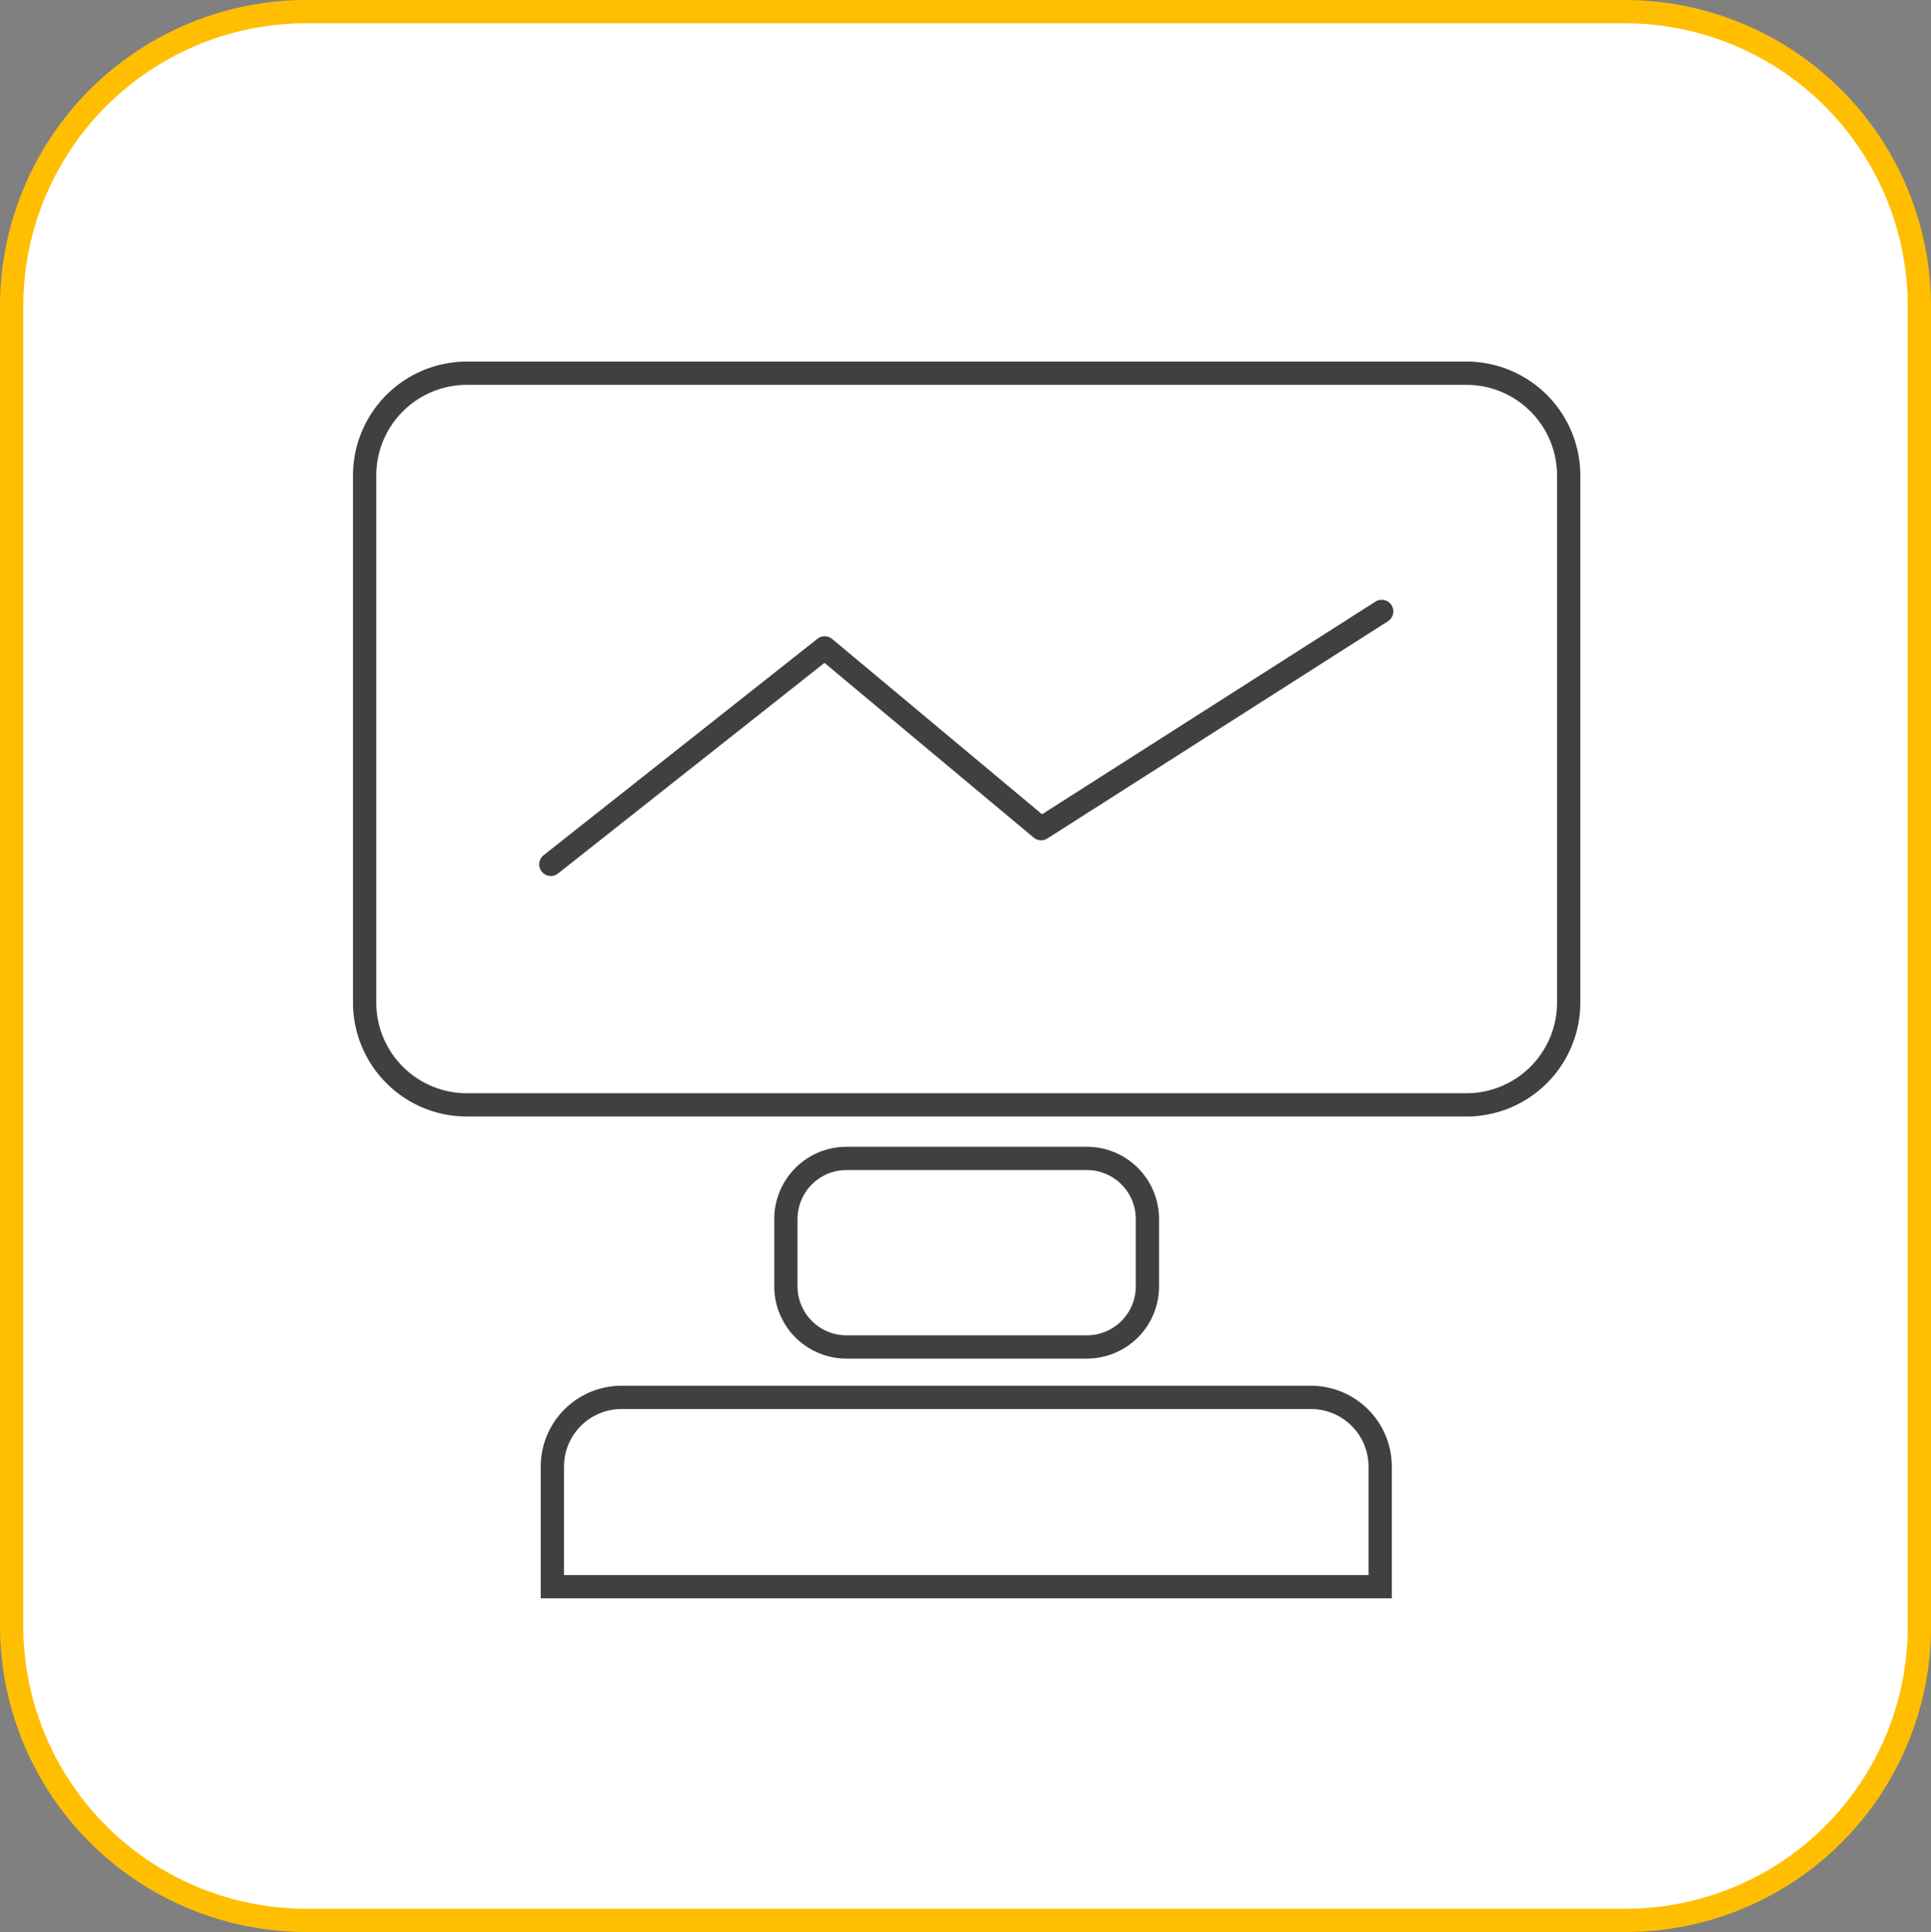 <svg xmlns="http://www.w3.org/2000/svg" width="248.901" height="249" viewBox="0 0 248.901 249">
  <rect x="0" y="0" width="248.901" height="249" fill="#808080" stroke="none"/>
  <g id="monitor-icon" transform="translate(-26.6 -26.1)">
    <path id="Path_9469" data-name="Path 9469" d="M236.1,273.6H66.1a37.983,37.983,0,0,1-38-38V65.6a37.983,37.983,0,0,1,38-38H236a37.983,37.983,0,0,1,38,38V235.5A37.856,37.856,0,0,1,236.1,273.6Z" fill="#fff" stroke="#ffbf00" stroke-miterlimit="10" stroke-width="3"/>
    <path id="Path_9470" data-name="Path 9470" d="M215.6,168.5H86.8a13.187,13.187,0,0,1-13.2-13.2V87.4A13.187,13.187,0,0,1,86.8,74.2H215.6a13.187,13.187,0,0,1,13.2,13.2v67.9A13.187,13.187,0,0,1,215.6,168.5Z" fill="#fff" stroke="#404040" stroke-miterlimit="10" stroke-width="3" fill-rule="evenodd"/>
    <path id="Path_9471" data-name="Path 9471" d="M166.7,199.7h-31a7.81,7.81,0,0,1-7.8-7.8v-8.7a7.81,7.81,0,0,1,7.8-7.8h31a7.81,7.81,0,0,1,7.8,7.8v8.7A7.81,7.81,0,0,1,166.7,199.7Z" fill="#fff" stroke="#404040" stroke-miterlimit="10" stroke-width="3" fill-rule="evenodd"/>
    <path id="Path_9472" data-name="Path 9472" d="M204.5,230.6H97.8V215.1a8.92,8.92,0,0,1,8.9-8.9h88.9a8.92,8.92,0,0,1,8.9,8.9Z" fill="#fff" stroke="#404040" stroke-miterlimit="10" stroke-width="3" fill-rule="evenodd"/>
    <path id="Path_9473" data-name="Path 9473" d="M97.6,137.5l35.3-27.9,27.9,23.3,43.9-28" fill="#fff" stroke="#404040" stroke-linecap="round" stroke-linejoin="round" stroke-miterlimit="10" stroke-width="3" fill-rule="evenodd"/>
  </g>
</svg>
